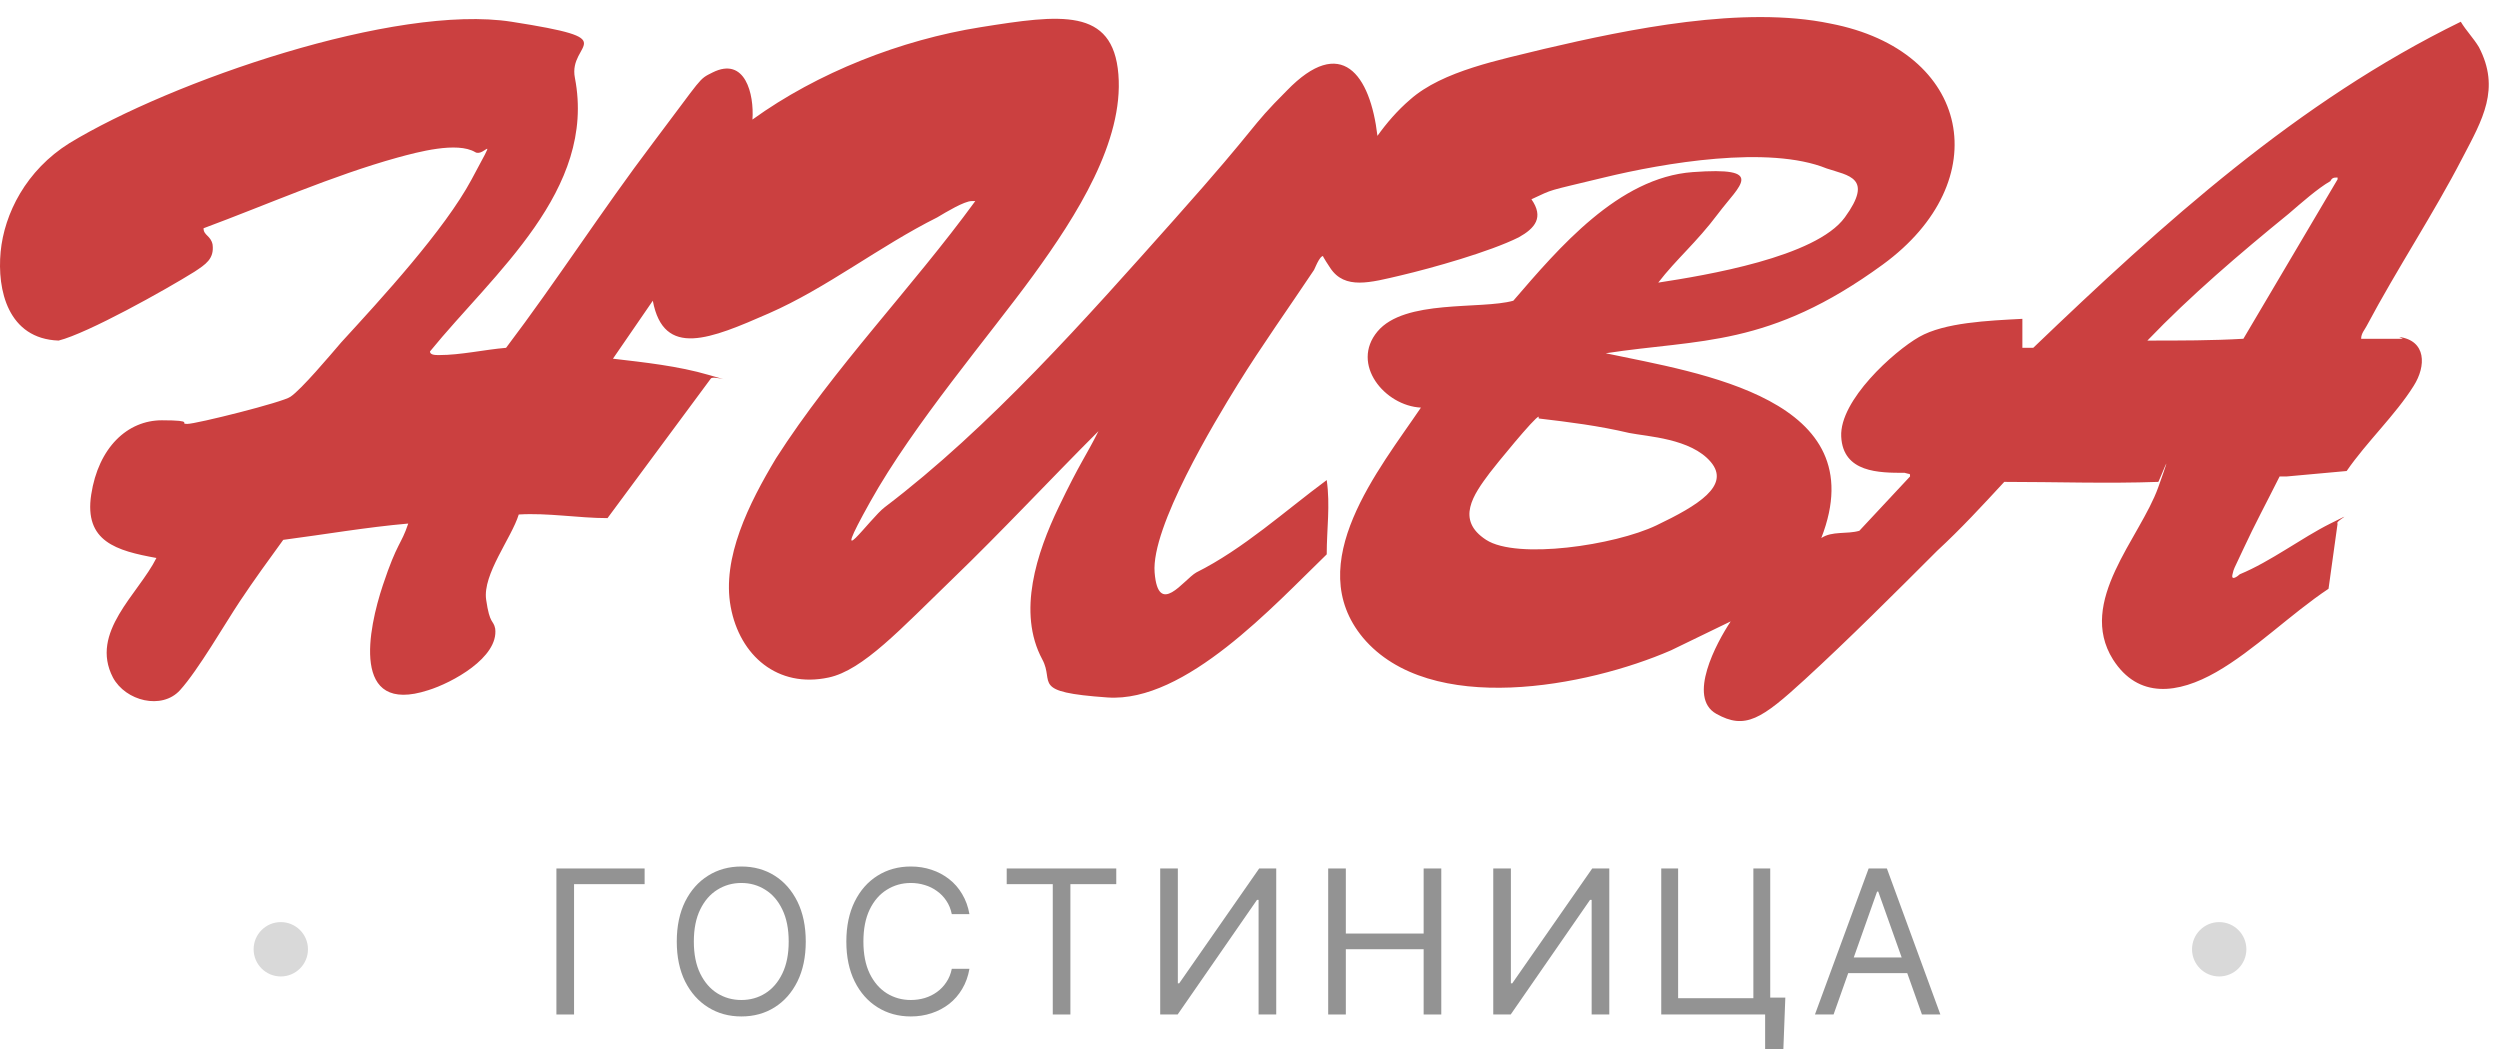 <svg width="138" height="58" viewBox="0 0 138 58" fill="none" xmlns="http://www.w3.org/2000/svg">
<path d="M101.213 56H100.185L103.149 47.94H104.156L107.109 56H106.092L103.679 49.216H103.615L101.213 56ZM101.591 52.851H105.714V53.717H101.591V52.851Z" fill="#939393"/>
<path d="M98.55 55.069L98.442 57.904H97.435V56H96.862V55.069H98.55ZM91.701 56V47.94H92.632V55.102H96.786V47.94H97.717V56H91.701Z" fill="#939393"/>
<path d="M82.428 47.94H83.401V54.28H83.477L87.891 47.94H88.833V56H87.859V49.671H87.772L83.391 56H82.428V47.94Z" fill="#939393"/>
<path d="M73.316 56V47.94H74.29V51.532H78.585V47.94H79.559V56H78.585V52.397H74.29V56H73.316Z" fill="#939393"/>
<path d="M64.043 47.94H65.017V54.28H65.092L69.507 47.94H70.448V56H69.474V49.671H69.388L65.006 56H64.043V47.94Z" fill="#939393"/>
<path d="M55.57 48.805V47.94H61.618V48.805H59.086V56H58.113V48.805H55.57Z" fill="#939393"/>
<path d="M50.278 56.108C49.593 56.108 48.982 55.941 48.444 55.605C47.907 55.27 47.485 54.794 47.178 54.177C46.872 53.557 46.718 52.823 46.718 51.975C46.718 51.124 46.872 50.389 47.178 49.768C47.485 49.148 47.907 48.67 48.444 48.335C48.982 47.999 49.593 47.831 50.278 47.831C50.682 47.831 51.062 47.891 51.419 48.01C51.78 48.129 52.105 48.302 52.393 48.529C52.682 48.753 52.922 49.029 53.113 49.357C53.307 49.682 53.441 50.05 53.513 50.461H52.539C52.482 50.179 52.381 49.932 52.236 49.719C52.096 49.507 51.923 49.328 51.717 49.184C51.515 49.036 51.291 48.926 51.046 48.854C50.801 48.778 50.545 48.74 50.278 48.74C49.791 48.74 49.349 48.865 48.953 49.114C48.556 49.359 48.24 49.723 48.006 50.206C47.775 50.686 47.66 51.276 47.66 51.975C47.66 52.671 47.775 53.259 48.006 53.739C48.24 54.219 48.556 54.583 48.953 54.832C49.349 55.077 49.791 55.2 50.278 55.2C50.545 55.2 50.801 55.163 51.046 55.091C51.291 55.016 51.515 54.906 51.717 54.761C51.923 54.614 52.096 54.433 52.236 54.22C52.381 54.008 52.482 53.761 52.539 53.479H53.513C53.441 53.894 53.307 54.264 53.113 54.588C52.922 54.913 52.682 55.189 52.393 55.416C52.105 55.639 51.78 55.811 51.419 55.93C51.062 56.049 50.682 56.108 50.278 56.108Z" fill="#939393"/>
<path d="M40.923 56.108C40.238 56.108 39.627 55.941 39.09 55.605C38.552 55.27 38.129 54.794 37.818 54.177C37.512 53.557 37.358 52.823 37.358 51.975C37.358 51.124 37.512 50.389 37.818 49.768C38.129 49.148 38.552 48.67 39.09 48.335C39.627 47.999 40.238 47.831 40.923 47.831C41.612 47.831 42.224 47.999 42.757 48.335C43.291 48.67 43.711 49.148 44.018 49.768C44.324 50.389 44.478 51.124 44.478 51.975C44.478 52.823 44.324 53.557 44.018 54.177C43.711 54.794 43.291 55.27 42.757 55.605C42.224 55.941 41.612 56.108 40.923 56.108ZM40.923 55.2C41.41 55.2 41.85 55.077 42.243 54.832C42.64 54.583 42.954 54.219 43.185 53.739C43.419 53.259 43.536 52.671 43.536 51.975C43.536 51.276 43.419 50.686 43.185 50.206C42.954 49.723 42.64 49.359 42.243 49.114C41.85 48.865 41.41 48.74 40.923 48.74C40.437 48.74 39.995 48.865 39.598 49.114C39.201 49.359 38.886 49.723 38.651 50.206C38.417 50.686 38.3 51.276 38.3 51.975C38.3 52.671 38.417 53.259 38.651 53.739C38.886 54.219 39.201 54.583 39.598 54.832C39.995 55.077 40.437 55.2 40.923 55.2Z" fill="#939393"/>
<path d="M35.583 47.94V48.805H31.688V56H30.714V47.94H35.583Z" fill="#939393"/>
<path d="M132.435 18.6C133.935 18.8 133.935 20.2 133.235 21.3C132.235 22.9 130.635 24.4 129.535 26L126.235 26.3H125.835C125.135 27.7 124.435 29 123.835 30.3C123.235 31.6 123.335 31.3 123.235 31.7C123.135 32.1 123.535 31.8 123.635 31.7C125.335 31 127.035 29.7 128.635 28.9C130.235 28.1 128.835 28.8 129.035 28.9L128.535 32.5C126.435 33.9 124.435 35.9 122.335 37.1C120.235 38.3 118.035 38.6 116.635 36.4C114.635 33.2 118.135 29.7 119.135 26.9C120.135 24.1 119.135 26.7 119.135 26.6C116.335 26.7 113.435 26.6 110.635 26.6C109.435 27.9 108.235 29.2 106.935 30.4C104.635 32.7 102.035 35.3 99.635 37.5C97.235 39.7 96.335 40.3 94.735 39.4C93.135 38.5 94.735 35.5 95.535 34.3L92.235 35.9C87.635 37.9 78.935 39.6 75.235 35.2C71.835 31.1 76.135 25.9 78.435 22.5C76.435 22.4 74.535 20.1 76.035 18.3C77.535 16.5 81.735 17.1 83.535 16.6C86.035 13.7 89.335 9.8 93.435 9.5C97.535 9.2 96.035 10.2 94.835 11.8C93.635 13.4 92.535 14.3 91.535 15.6C94.135 15.2 100.235 14.2 101.835 12C103.435 9.8 102.035 9.7 100.835 9.3C97.635 8 91.835 9 88.535 9.8C85.235 10.6 85.835 10.4 84.535 11C85.235 12 84.735 12.6 83.835 13.1C82.235 13.9 79.035 14.8 77.335 15.2C75.635 15.6 74.235 16 73.435 14.8C72.635 13.6 73.235 14.3 73.135 14.2C72.935 13.9 72.635 14.7 72.535 14.9C71.135 17 69.635 19.1 68.335 21.2C67.035 23.3 63.535 29.1 63.735 31.6C63.935 34.1 65.335 32 66.035 31.6C68.635 30.3 70.935 28.2 73.235 26.5C73.435 27.9 73.235 29.2 73.235 30.6C70.335 33.4 65.435 38.8 61.135 38.5C56.835 38.2 58.235 37.7 57.535 36.4C56.135 33.8 57.235 30.5 58.435 28C59.635 25.5 59.935 25.2 60.635 23.8C57.935 26.5 55.335 29.3 52.535 32C49.735 34.7 47.635 37 45.735 37.4C42.935 38 40.835 36.2 40.335 33.5C39.835 30.8 41.335 27.8 42.835 25.3C46.035 20.3 50.335 15.9 53.835 11.1C53.835 11.1 53.835 11.1 53.635 11.1C53.235 11.1 52.235 11.7 51.735 12C48.535 13.6 45.635 15.9 42.435 17.3C39.235 18.7 36.635 19.8 36.035 16.6L33.835 19.8C35.535 20 37.435 20.2 39.135 20.7C40.835 21.2 39.335 20.7 39.235 20.9L33.535 28.6C31.935 28.6 30.235 28.3 28.635 28.4C28.235 29.7 26.635 31.7 26.835 33.1C27.035 34.5 27.235 34.2 27.335 34.7C27.535 36.3 24.935 37.7 23.635 38.1C19.335 39.5 20.335 34.7 21.135 32.3C21.935 29.9 22.135 30.1 22.535 28.9C20.235 29.1 17.935 29.5 15.635 29.8C14.835 30.9 14.035 32 13.235 33.2C12.435 34.4 10.935 37 9.935 38.1C8.935 39.2 6.935 38.7 6.235 37.4C4.935 34.9 7.635 32.8 8.635 30.8C6.435 30.4 4.635 29.9 5.035 27.3C5.435 24.7 7.035 23.2 8.935 23.2C10.835 23.2 9.835 23.4 10.335 23.4C10.835 23.4 15.635 22.2 16.035 21.9C16.635 21.5 18.235 19.6 18.835 18.9C21.035 16.5 24.535 12.7 26.035 9.9C27.535 7.1 26.735 8.7 26.235 8.4C25.235 7.8 23.035 8.4 21.935 8.7C18.335 9.7 14.735 11.3 11.235 12.6C11.235 13 11.635 13 11.735 13.5C11.835 14.3 11.335 14.6 10.735 15C9.135 16 4.835 18.4 3.235 18.8C0.435 18.7 -0.165 16 0.035 13.9C0.235 11.8 1.435 9.4 3.835 7.9C9.435 4.5 21.835 0.2 28.235 1.2C34.635 2.2 31.335 2.3 31.735 4.3C32.935 10.5 27.235 15.1 23.735 19.4C23.735 19.6 24.035 19.6 24.235 19.6C25.435 19.6 26.735 19.3 27.935 19.2C30.735 15.5 33.235 11.6 36.035 7.9C38.835 4.2 38.535 4.4 39.335 4C41.135 3.1 41.635 5.2 41.535 6.6C45.135 4 49.735 2.2 54.135 1.5C58.535 0.8 61.435 0.4 61.735 4.1C62.035 7.8 59.435 11.9 57.035 15.2C54.635 18.5 50.435 23.4 48.035 27.7C45.635 32 48.035 28.6 48.835 28C54.635 23.6 59.935 17.6 64.835 12.1C69.735 6.6 68.835 7.2 71.035 5C74.035 1.9 75.635 4.1 76.035 7.5C76.535 6.8 77.135 6.1 77.835 5.5C79.635 3.9 82.835 3.3 85.235 2.7C89.935 1.6 96.235 0.3 101.035 1.3C108.835 2.8 110.235 10 103.935 14.6C97.635 19.2 93.835 18.7 88.635 19.5C93.835 20.6 103.535 22 100.535 29.7C101.135 29.3 101.935 29.5 102.635 29.3L105.435 26.3C105.435 26.1 105.435 26.2 105.135 26.1C103.735 26.1 101.735 26.1 101.635 24.1C101.535 22.1 104.535 19.4 105.935 18.6C107.335 17.8 109.735 17.7 111.635 17.6V19.2C111.735 19.2 112.235 19.2 112.235 19.2C119.435 12.3 126.835 5.6 135.835 1.2C136.135 1.7 136.535 2.1 136.835 2.6C138.035 4.9 137.035 6.6 135.935 8.7C134.335 11.8 132.335 14.8 130.635 18C130.535 18.2 130.335 18.4 130.335 18.7C131.035 18.7 131.935 18.7 132.635 18.7L132.435 18.6ZM129.035 9.8C128.835 9.8 128.735 9.8 128.635 10C127.935 10.4 127.035 11.2 126.335 11.8C123.635 14 120.935 16.3 118.535 18.8C120.335 18.8 122.135 18.8 123.835 18.7L129.035 9.9V9.8ZM84.935 23C84.735 23 82.535 25.7 82.235 26.1C81.335 27.3 80.335 28.7 82.035 29.8C83.735 30.9 89.135 30.1 91.435 29C93.735 27.9 95.535 26.8 94.435 25.5C93.335 24.2 90.935 24.1 89.935 23.9C88.235 23.5 86.635 23.3 84.935 23.1V23Z" fill="#CB4040"/>
<path d="M15.5 53.9C16.328 53.9 17 53.228 17 52.4C17 51.572 16.328 50.9 15.5 50.9C14.672 50.9 14 51.572 14 52.4C14 53.228 14.672 53.9 15.5 53.9Z" fill="#D9D9D9"/>
<path d="M122.5 53.9C123.328 53.9 124 53.228 124 52.4C124 51.572 123.328 50.9 122.5 50.9C121.672 50.9 121 51.572 121 52.4C121 53.228 121.672 53.9 122.5 53.9Z" fill="#D9D9D9"/>
</svg>

